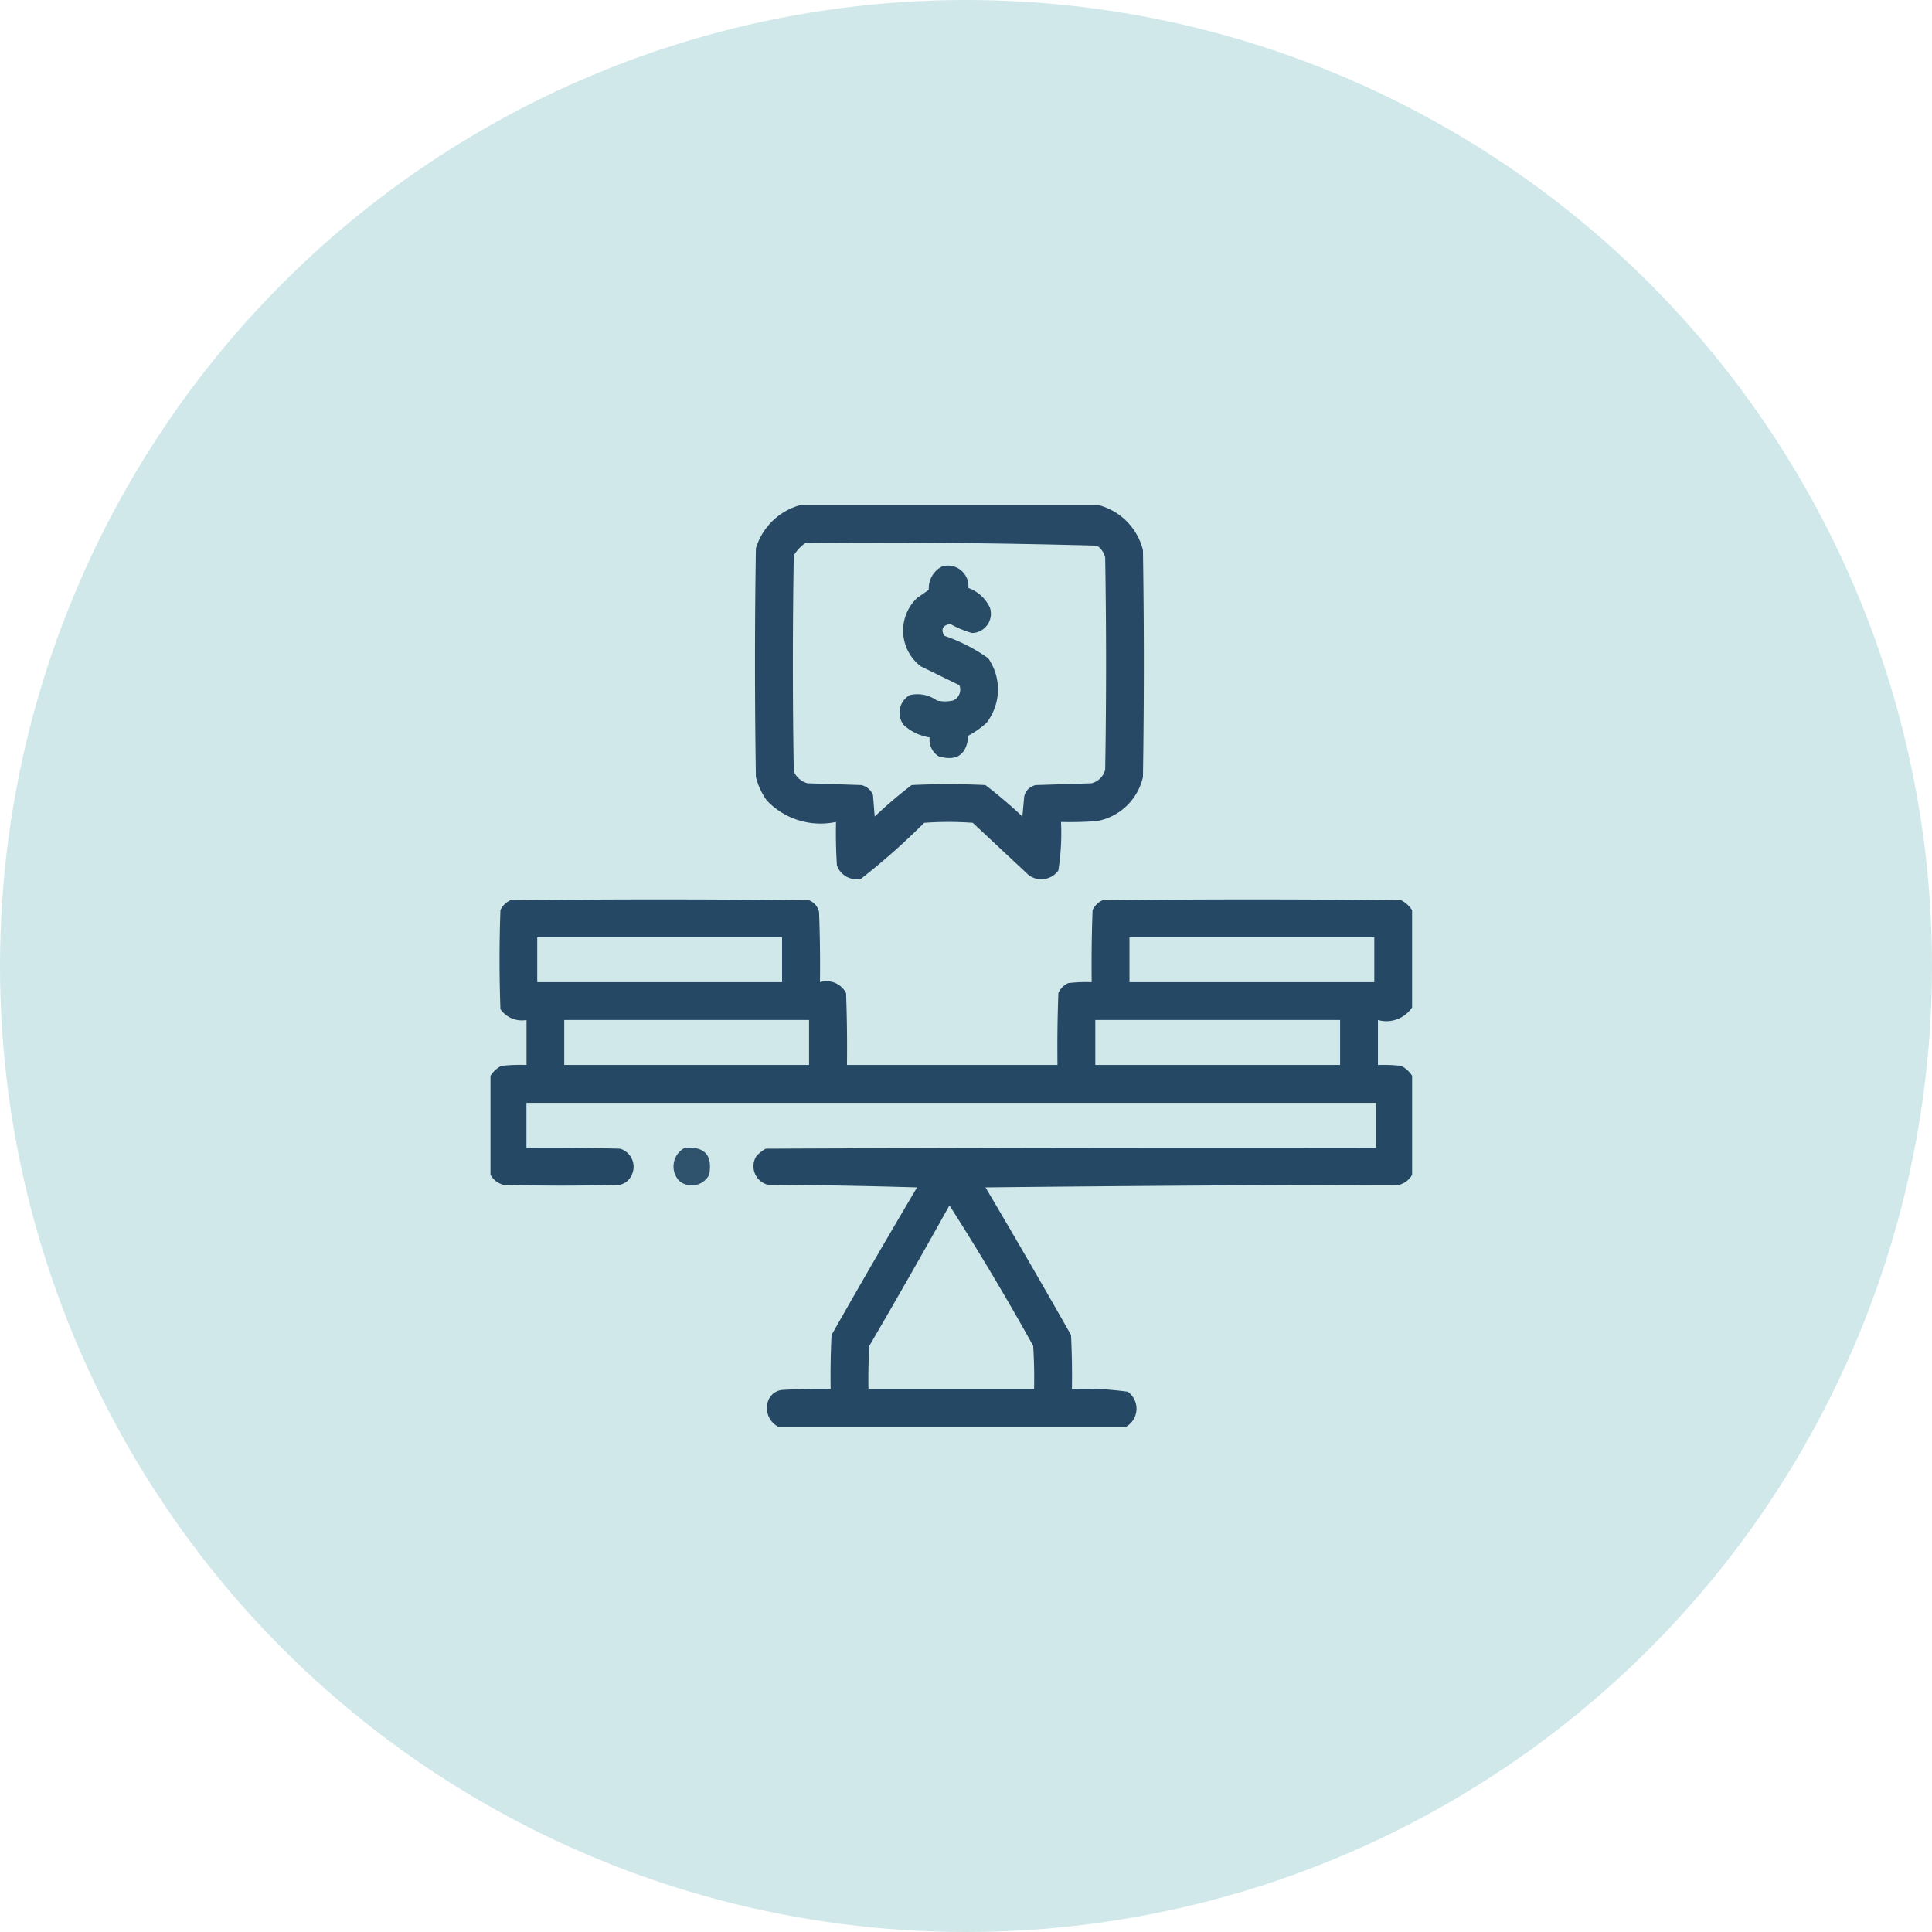 <svg xmlns="http://www.w3.org/2000/svg" width="130" height="130" viewBox="0 0 130 130">
  <g id="stability" transform="translate(-1495 -436)">
    <circle id="Ellipse_38" data-name="Ellipse 38" cx="65" cy="65" r="65" transform="translate(1495 436)" fill="#d0e8ea"/>
    <g id="stability-2" data-name="stability" transform="translate(1528.5 470.491)">
      <g id="Group_79978" data-name="Group 79978" transform="translate(17.306 -0.5)">
        <path id="Path_37791" data-name="Path 37791" d="M149.528-.5h20.107A4.177,4.177,0,0,1,172.6,2.528q.121,7.631,0,15.262a3.89,3.89,0,0,1-3.089,2.968q-1.21.091-2.423.061a16.139,16.139,0,0,1-.182,3.27,1.419,1.419,0,0,1-2,.3l-3.755-3.513a22.1,22.1,0,0,0-3.27,0,46.474,46.474,0,0,1-4.239,3.755,1.377,1.377,0,0,1-1.635-.908q-.091-1.452-.061-2.907a4.97,4.97,0,0,1-4.663-1.454,4.667,4.667,0,0,1-.727-1.575q-.121-7.692,0-15.383A4.3,4.3,0,0,1,149.528-.5Zm.363,2.544q9.827-.089,19.623.182a1.348,1.348,0,0,1,.545.787q.121,7.146,0,14.293a1.29,1.29,0,0,1-.908.908l-3.755.121a.99.99,0,0,0-.787.787l-.121,1.332A30.848,30.848,0,0,0,162,18.335q-2.483-.121-4.966,0a30.854,30.854,0,0,0-2.483,2.12L154.434,19a1.115,1.115,0,0,0-.787-.666l-3.634-.121a1.469,1.469,0,0,1-.908-.787q-.121-7.268,0-14.535A2.652,2.652,0,0,1,149.891,2.044Z" transform="translate(-146.5 0.5)" fill="#1e415e" fill-rule="evenodd" opacity="0.949"/>
      </g>
      <g id="Group_79979" data-name="Group 79979" transform="translate(27.035 3.598)">
        <path id="Path_37792" data-name="Path 37792" d="M229.693,33.355a1.384,1.384,0,0,1,1.756,1.454,2.549,2.549,0,0,1,1.454,1.332,1.3,1.3,0,0,1-1.211,1.7,6.961,6.961,0,0,1-1.454-.606q-.76.106-.424.787a11.435,11.435,0,0,1,2.968,1.514,3.676,3.676,0,0,1-.121,4.361,6.319,6.319,0,0,1-1.211.848q-.166,1.925-2,1.393a1.322,1.322,0,0,1-.606-1.272,3.354,3.354,0,0,1-1.756-.848,1.361,1.361,0,0,1,.424-2,2.231,2.231,0,0,1,1.817.363,2.482,2.482,0,0,0,1.09,0,.788.788,0,0,0,.424-1.03l-2.6-1.272a3.03,3.03,0,0,1-.242-4.6l.787-.545A1.65,1.65,0,0,1,229.693,33.355Z" transform="translate(-226.825 -33.335)" fill="#1e415e" fill-rule="evenodd" opacity="0.938"/>
      </g>
      <g id="Group_79980" data-name="Group 79980" transform="translate(-0.5 26.027)">
        <path id="Path_37793" data-name="Path 37793" d="M61.517,219.227v6.541a2.075,2.075,0,0,1-2.3.848v3.028a10.286,10.286,0,0,1,1.575.061,1.936,1.936,0,0,1,.727.666v6.662a1.423,1.423,0,0,1-.848.666q-13.93.03-27.859.182,2.923,4.937,5.754,9.932.091,1.816.061,3.634a20.98,20.98,0,0,1,3.755.182,1.4,1.4,0,0,1-.121,2.362H18.88a1.418,1.418,0,0,1-.666-1.817,1.118,1.118,0,0,1,.908-.666q1.634-.091,3.27-.061-.03-1.818.061-3.634,2.831-5,5.754-9.932-5.026-.151-10.054-.182a1.286,1.286,0,0,1-.787-1.877,2.161,2.161,0,0,1,.666-.545q20.531-.091,41.062-.061v-3.028H1.923v3.028q3.15-.03,6.3.061a1.265,1.265,0,0,1,.787,1.756,1.115,1.115,0,0,1-.787.666q-3.937.121-7.873,0a1.423,1.423,0,0,1-.848-.666V230.37a1.937,1.937,0,0,1,.727-.666,11.925,11.925,0,0,1,1.7-.061v-3.028a1.753,1.753,0,0,1-1.756-.727q-.121-3.331,0-6.662a1.339,1.339,0,0,1,.666-.666q10.054-.121,20.107,0a1.115,1.115,0,0,1,.666.787q.091,2.361.061,4.724a1.486,1.486,0,0,1,1.756.727q.091,2.422.061,4.845H37.655q-.03-2.423.061-4.845a1.338,1.338,0,0,1,.666-.666,10.282,10.282,0,0,1,1.575-.061q-.03-2.423.061-4.845a1.339,1.339,0,0,1,.666-.666q10.053-.121,20.107,0A1.936,1.936,0,0,1,61.517,219.227ZM2.649,221.043H19.123v3.028H2.649Zm39.851,0H58.973v3.028H42.5ZM4.466,226.615H20.94v3.028H4.466Zm35.733,0H56.672v3.028H40.2Zm-9.811,12.476q2.944,4.611,5.632,9.448.091,1.452.061,2.907H24.937q-.03-1.455.061-2.907Q27.743,243.835,30.387,239.091Z" transform="translate(0.5 -218.5)" fill="#1e415e" fill-rule="evenodd" opacity="0.955"/>
      </g>
      <g id="Group_79981" data-name="Group 79981" transform="translate(11.821 42.731)">
        <path id="Path_37794" data-name="Path 37794" d="M101.983,356.419q2-.154,1.635,1.817a1.32,1.32,0,0,1-2,.424A1.416,1.416,0,0,1,101.983,356.419Z" transform="translate(-101.222 -356.408)" fill="#1e415e" fill-rule="evenodd" opacity="0.891"/>
      </g>
    </g>
  </g>
</svg>
